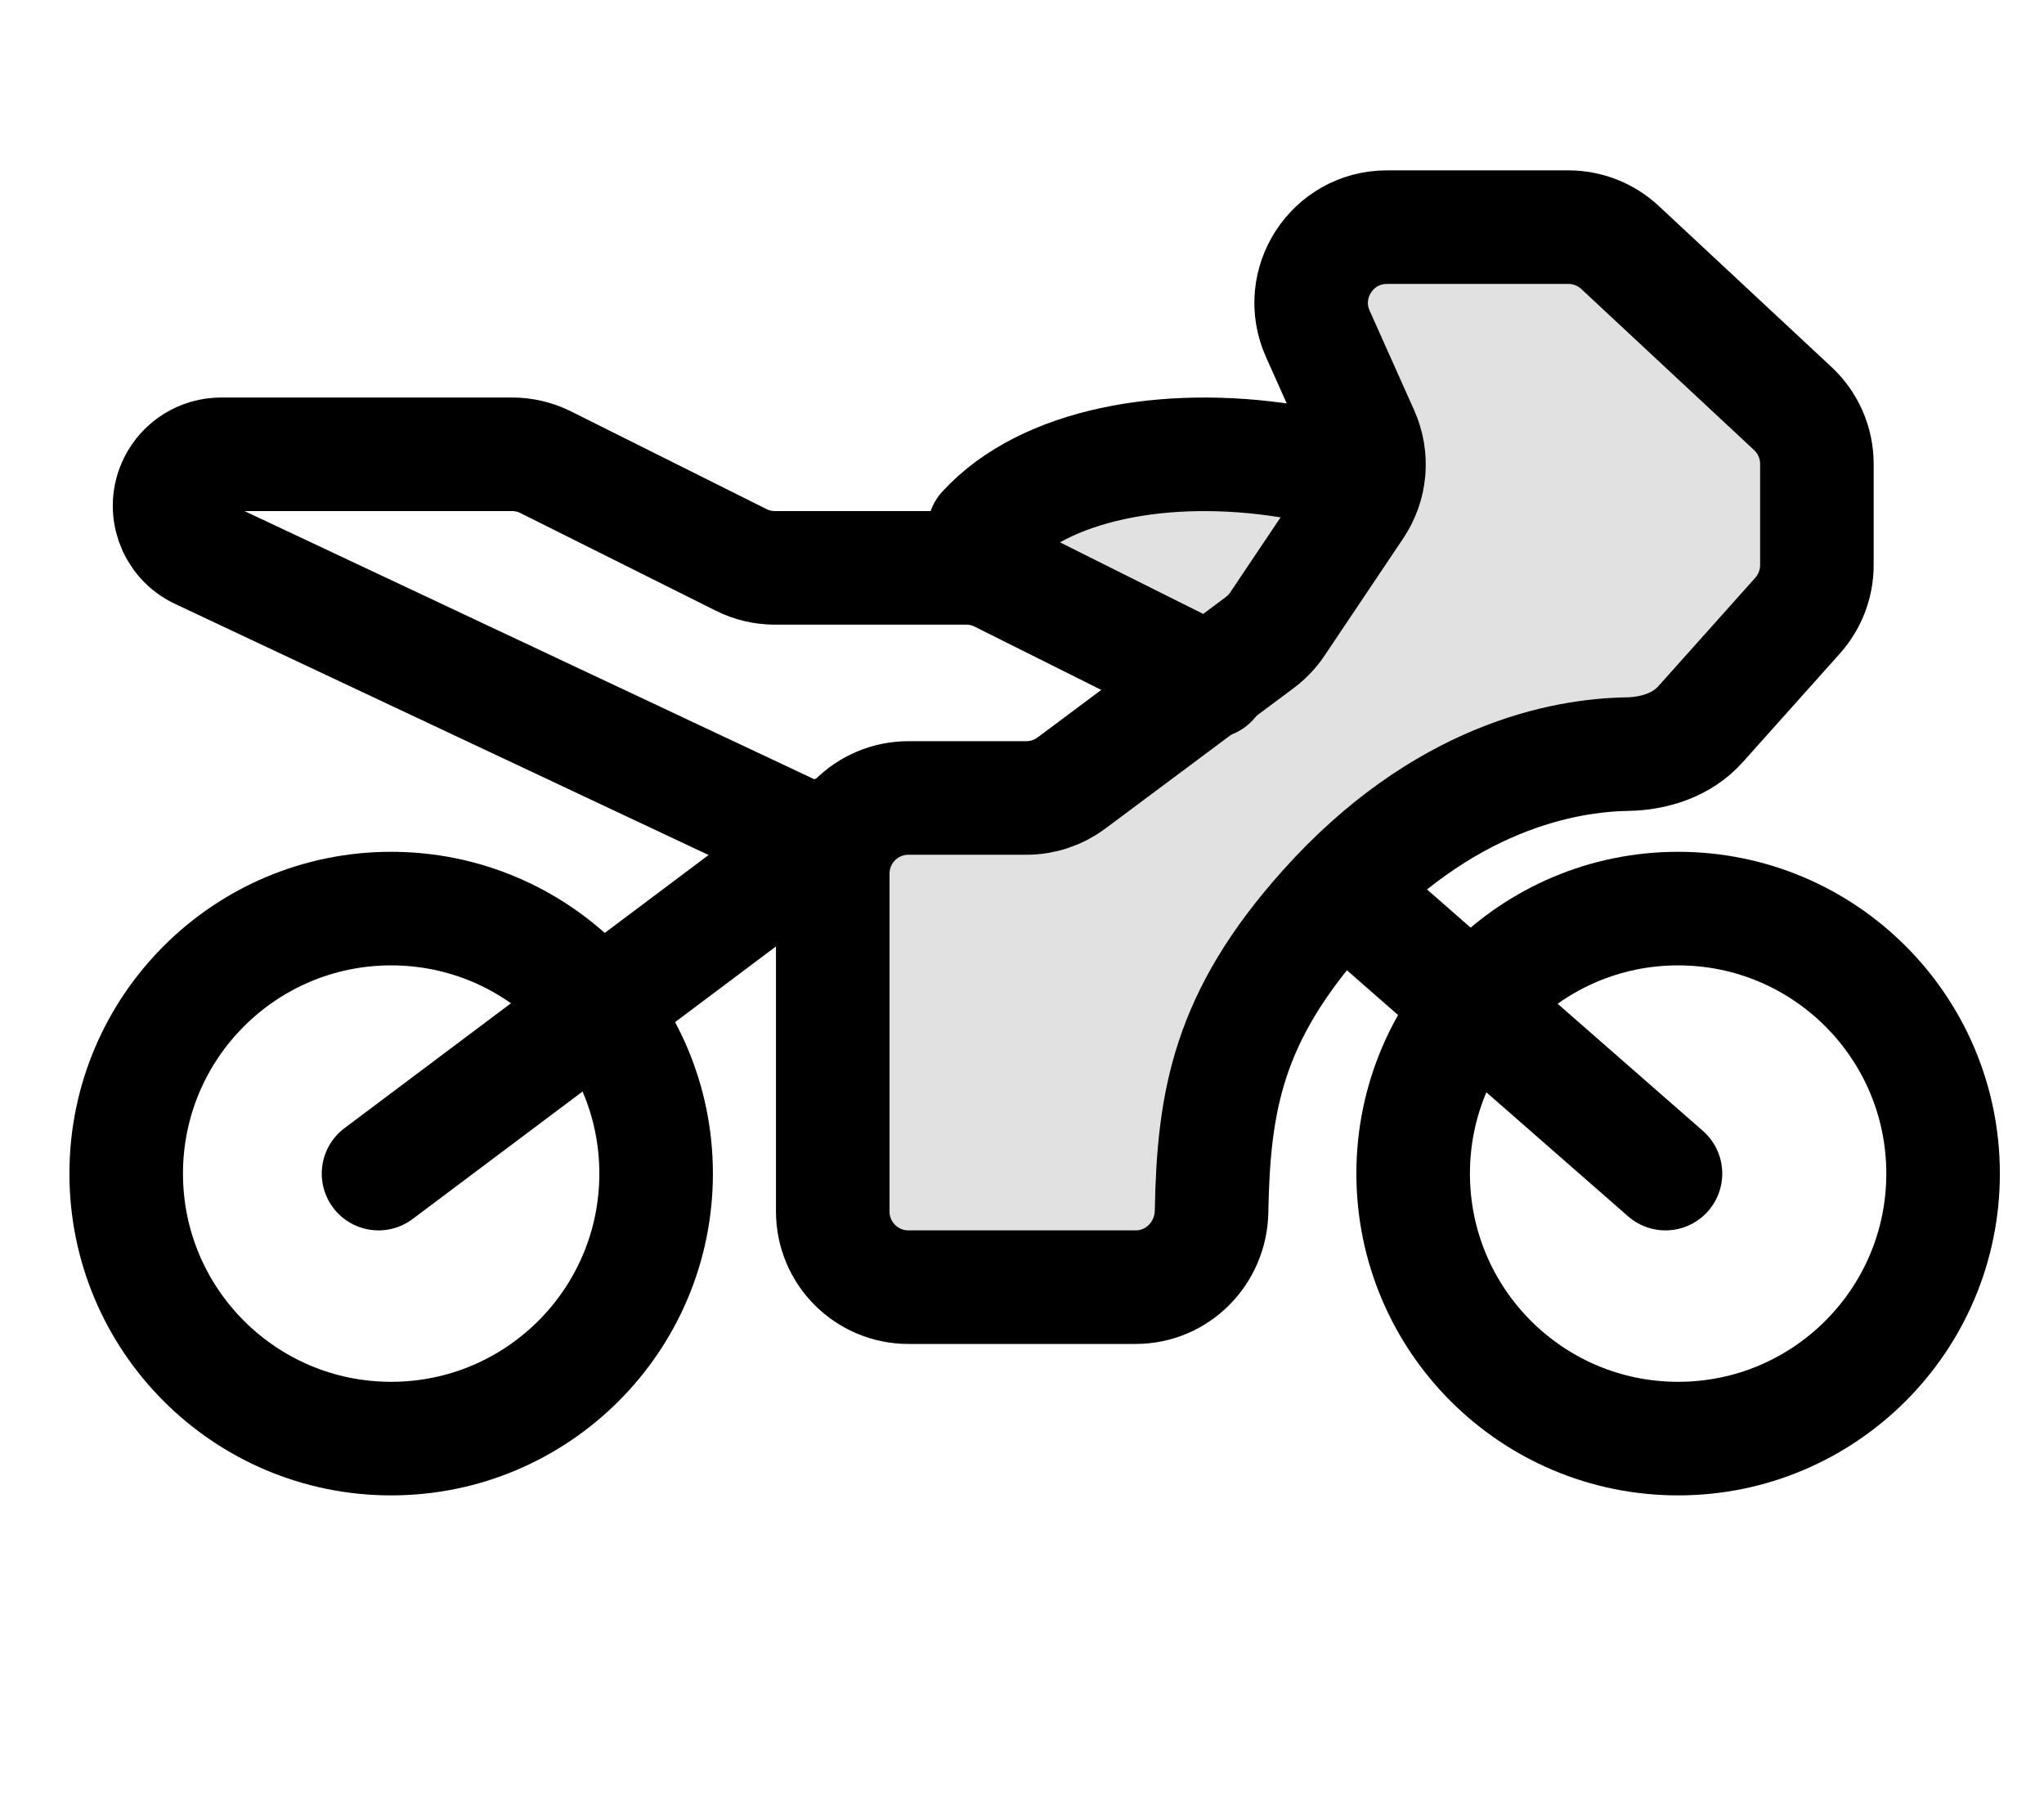 <svg width="27" height="24" viewBox="0 0 27 24" fill="none" xmlns="http://www.w3.org/2000/svg">
<path d="M13 7C13.8 6.127 15.4 5.836 17 6.087" stroke="black" stroke-width="1.5" stroke-linecap="round" stroke-linejoin="round"/>
<path d="M18 6.5L16 6L13.5 6.5V8L16 9L18 6.5Z" fill="black" fill-opacity="0.12"/>
<circle cx="5.167" cy="15.5" r="3.5" stroke="black" stroke-width="1.5" stroke-linecap="round" stroke-linejoin="round"/>
<circle cx="22.167" cy="15.5" r="3.5" stroke="black" stroke-width="1.5" stroke-linecap="round" stroke-linejoin="round"/>
<path d="M11 16V11.539C11 10.986 11.448 10.539 12 10.539H13.557C13.773 10.539 13.982 10.469 14.155 10.34L16.64 8.487C16.731 8.419 16.81 8.336 16.873 8.242L17.914 6.691C18.106 6.404 18.137 6.04 17.996 5.725L17.407 4.408C17.112 3.747 17.596 3 18.32 3H20.717C20.97 3 21.214 3.096 21.399 3.268L23.682 5.396C23.885 5.585 24 5.85 24 6.127V7.464C24 7.71 23.909 7.947 23.745 8.131L22.461 9.567C22.222 9.835 21.856 9.954 21.497 9.96C20.665 9.973 19.058 10.258 17.5 12C16.22 13.431 16.031 14.538 16.004 16C15.994 16.552 15.553 17 15.001 17L12 17C11.447 17 11 16.552 11 16Z" fill="black" fill-opacity="0.12" stroke="black" stroke-width="1.5" stroke-linecap="round" stroke-linejoin="round"/>
<path d="M10.5 11L2.631 7.297C2.285 7.134 2.141 6.718 2.312 6.376V6.376C2.427 6.146 2.663 6 2.921 6H6.764C6.919 6 7.072 6.036 7.211 6.106L9.789 7.394C9.928 7.464 10.081 7.5 10.236 7.5H12.764C12.919 7.5 13.072 7.536 13.211 7.606L16 9" stroke="black" stroke-width="1.5" stroke-linecap="round" stroke-linejoin="round"/>
<path d="M11 11L5 15.5" stroke="black" stroke-width="1.5" stroke-linecap="round" stroke-linejoin="round"/>
<path d="M18 12L22 15.5" stroke="black" stroke-width="1.5" stroke-linecap="round" stroke-linejoin="round"/>
</svg>
